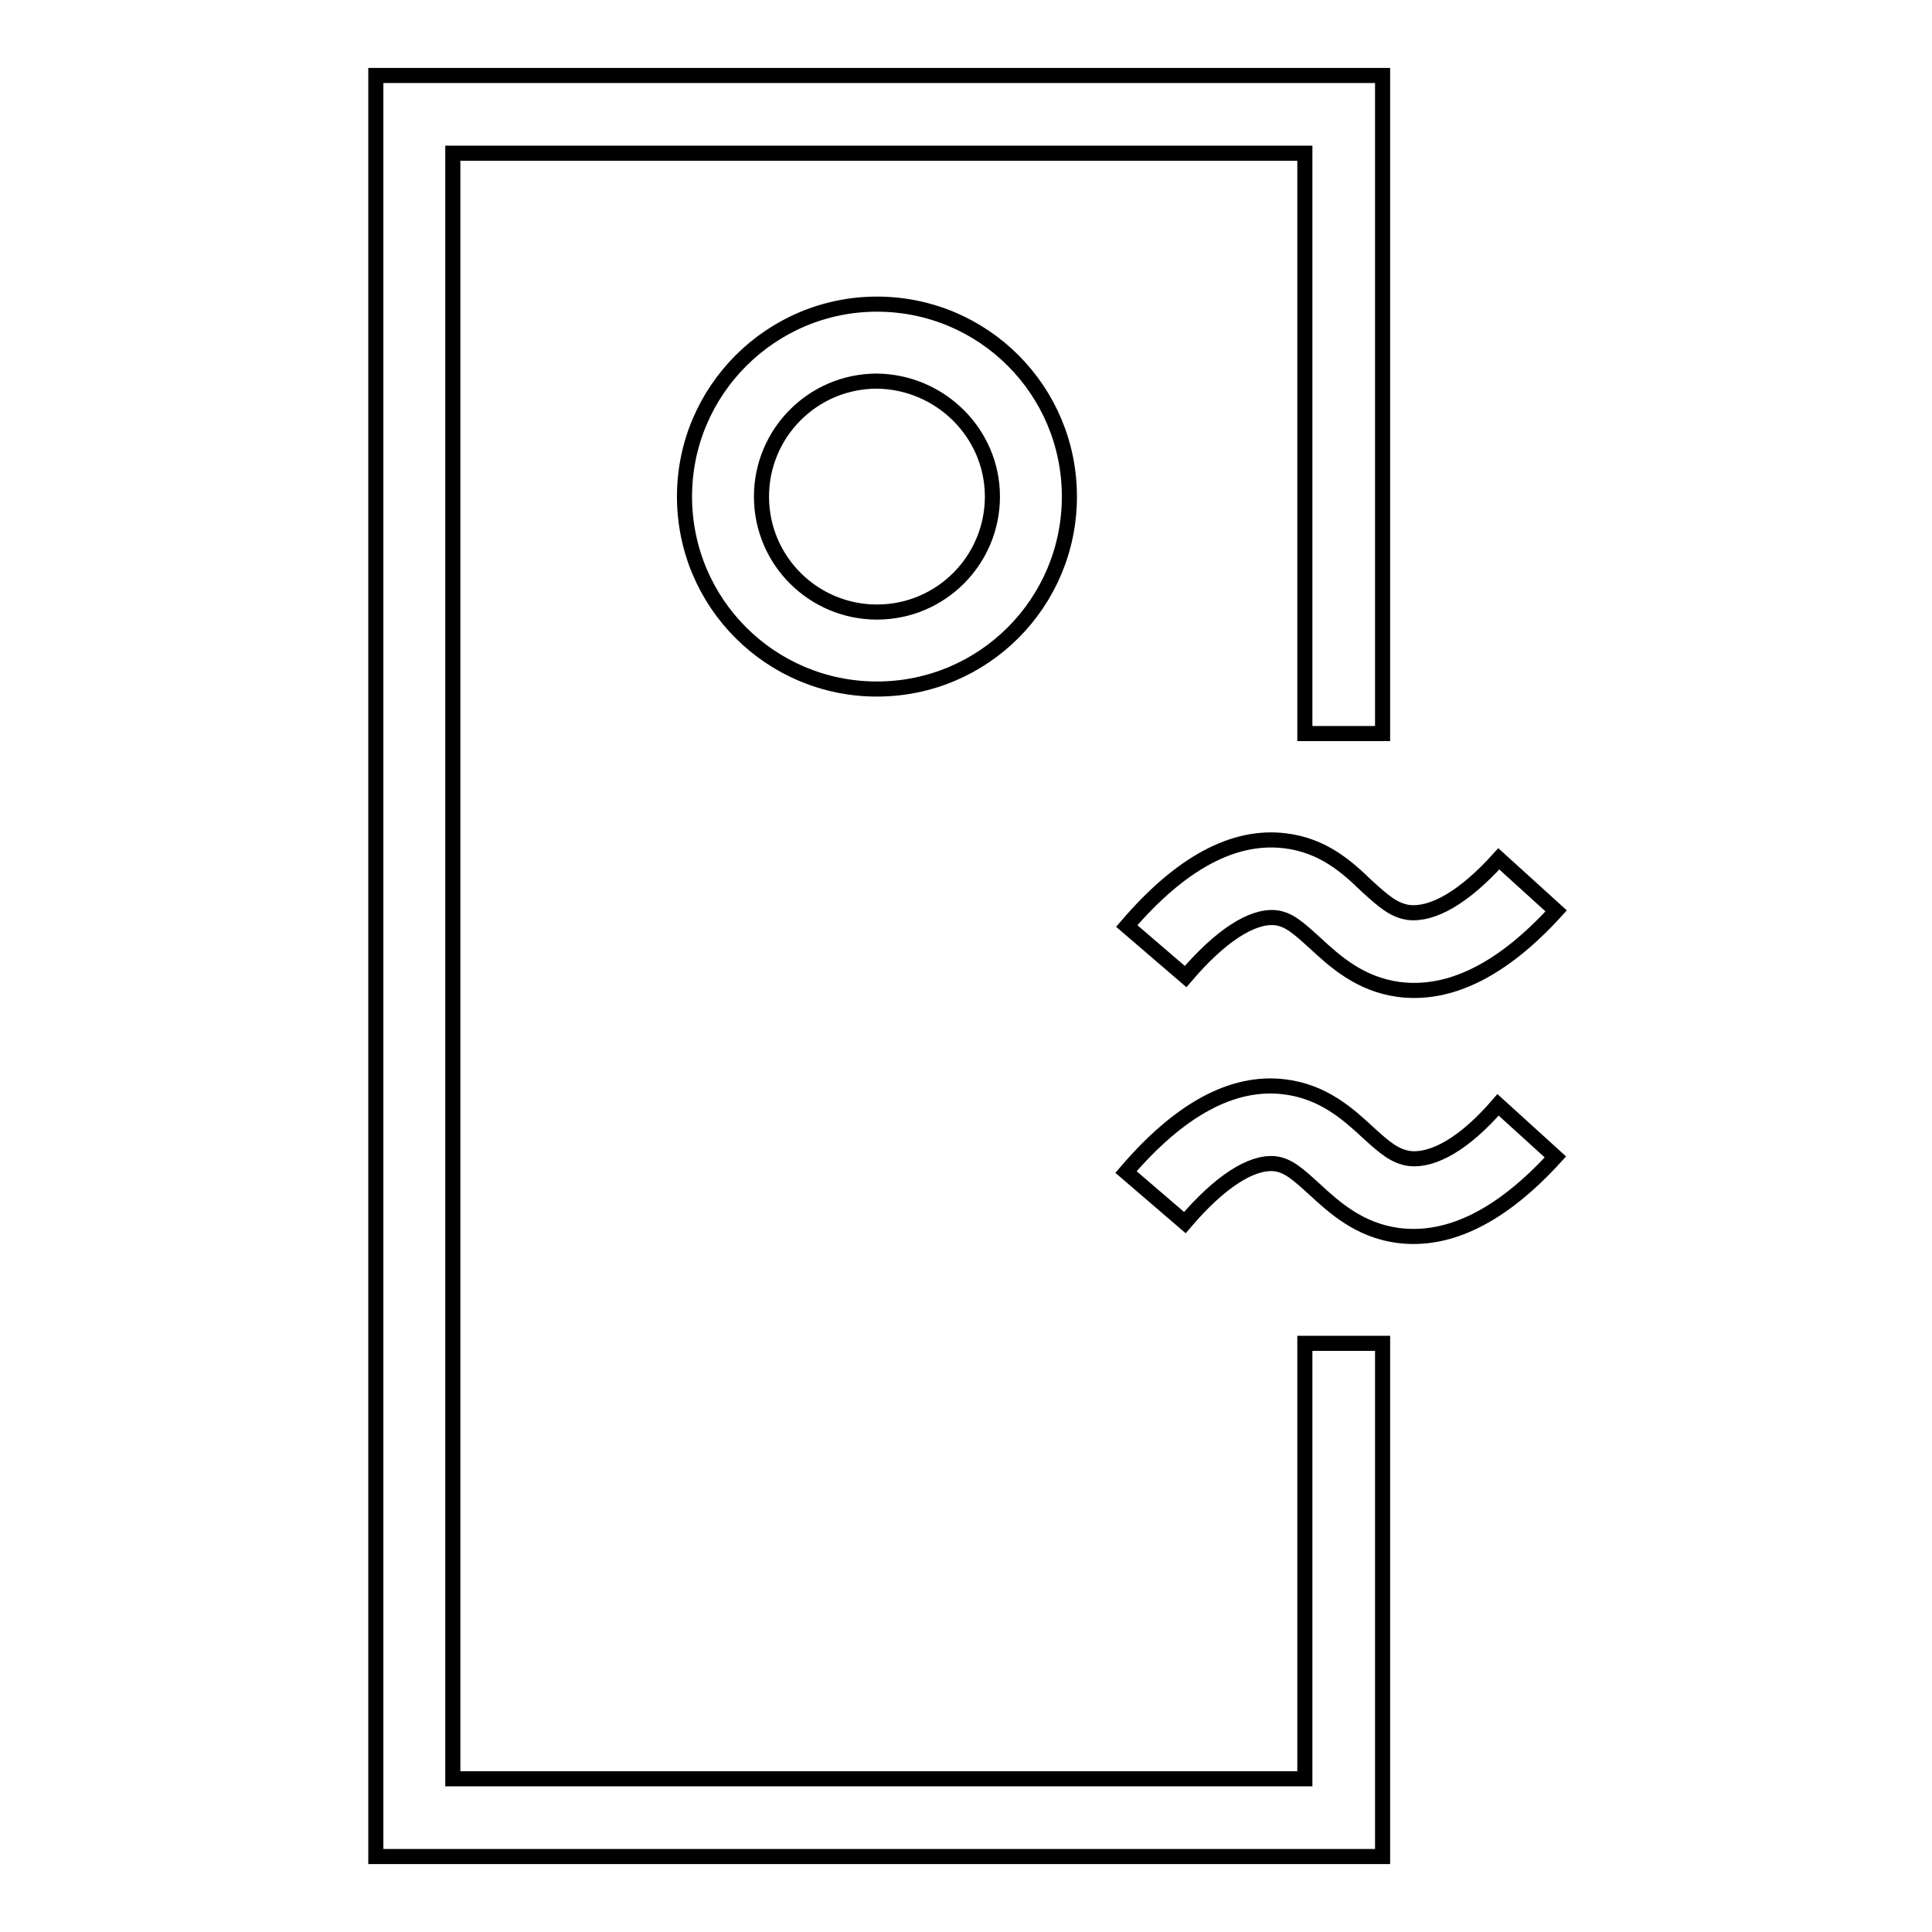<?xml version="1.0" encoding="utf-8"?>
<!-- Svg Vector Icons : http://www.onlinewebfonts.com/icon -->
<!DOCTYPE svg PUBLIC "-//W3C//DTD SVG 1.1//EN" "http://www.w3.org/Graphics/SVG/1.1/DTD/svg11.dtd">
<svg version="1.1" xmlns="http://www.w3.org/2000/svg" xmlns:xlink="http://www.w3.org/1999/xlink" x="0px" y="0px" viewBox="0 0 256 256" enable-background="new 0 0 256 256" xml:space="preserve">
<g> <path stroke-width="2" fill-opacity="0" stroke="#000000"  d="M172.9,235.7H60V20.3h112.9v76.9h10.3V10H49.8v236h133.4v-68h-10.3V235.7z"/> <path stroke-width="2" fill-opacity="0" stroke="#000000"  d="M90.7,65.8c0,14.1,11.4,25.5,25.5,25.5c14.1,0,25.5-11.4,25.5-25.5c0-14.1-11.4-25.5-25.5-25.5 C102.2,40.3,90.7,51.7,90.7,65.8z M131.5,65.8c0,8.4-6.8,15.3-15.3,15.3c-8.4,0-15.3-6.8-15.3-15.3c0-8.4,6.8-15.3,15.3-15.3 C124.6,50.6,131.5,57.4,131.5,65.8z M170.2,111.4c-6.8-0.8-13.8,3-20.9,11.3l7.8,6.7c4.6-5.4,8.8-8.1,11.9-7.8 c1.8,0.2,3.1,1.4,5.3,3.4c2.6,2.4,5.9,5.4,11,6.1c6.8,0.9,13.8-2.6,20.9-10.4l-7.6-6.9c-4.6,5.1-8.8,7.5-12,7.1 c-1.9-0.3-3.2-1.4-5.5-3.5C178.6,115,175.4,112,170.2,111.4L170.2,111.4z M186.7,153.5c-1.9-0.3-3.2-1.4-5.5-3.5 c-2.6-2.4-5.9-5.4-11.1-6c-6.8-0.8-13.8,3-20.9,11.3l7.8,6.7c4.6-5.4,8.8-8.1,11.9-7.8c1.8,0.2,3.1,1.4,5.3,3.4 c2.6,2.4,5.9,5.4,11,6.1c6.8,0.9,13.8-2.6,20.9-10.4l-7.6-6.9C194.1,151.5,189.9,153.9,186.7,153.5L186.7,153.5z"/></g>
</svg>